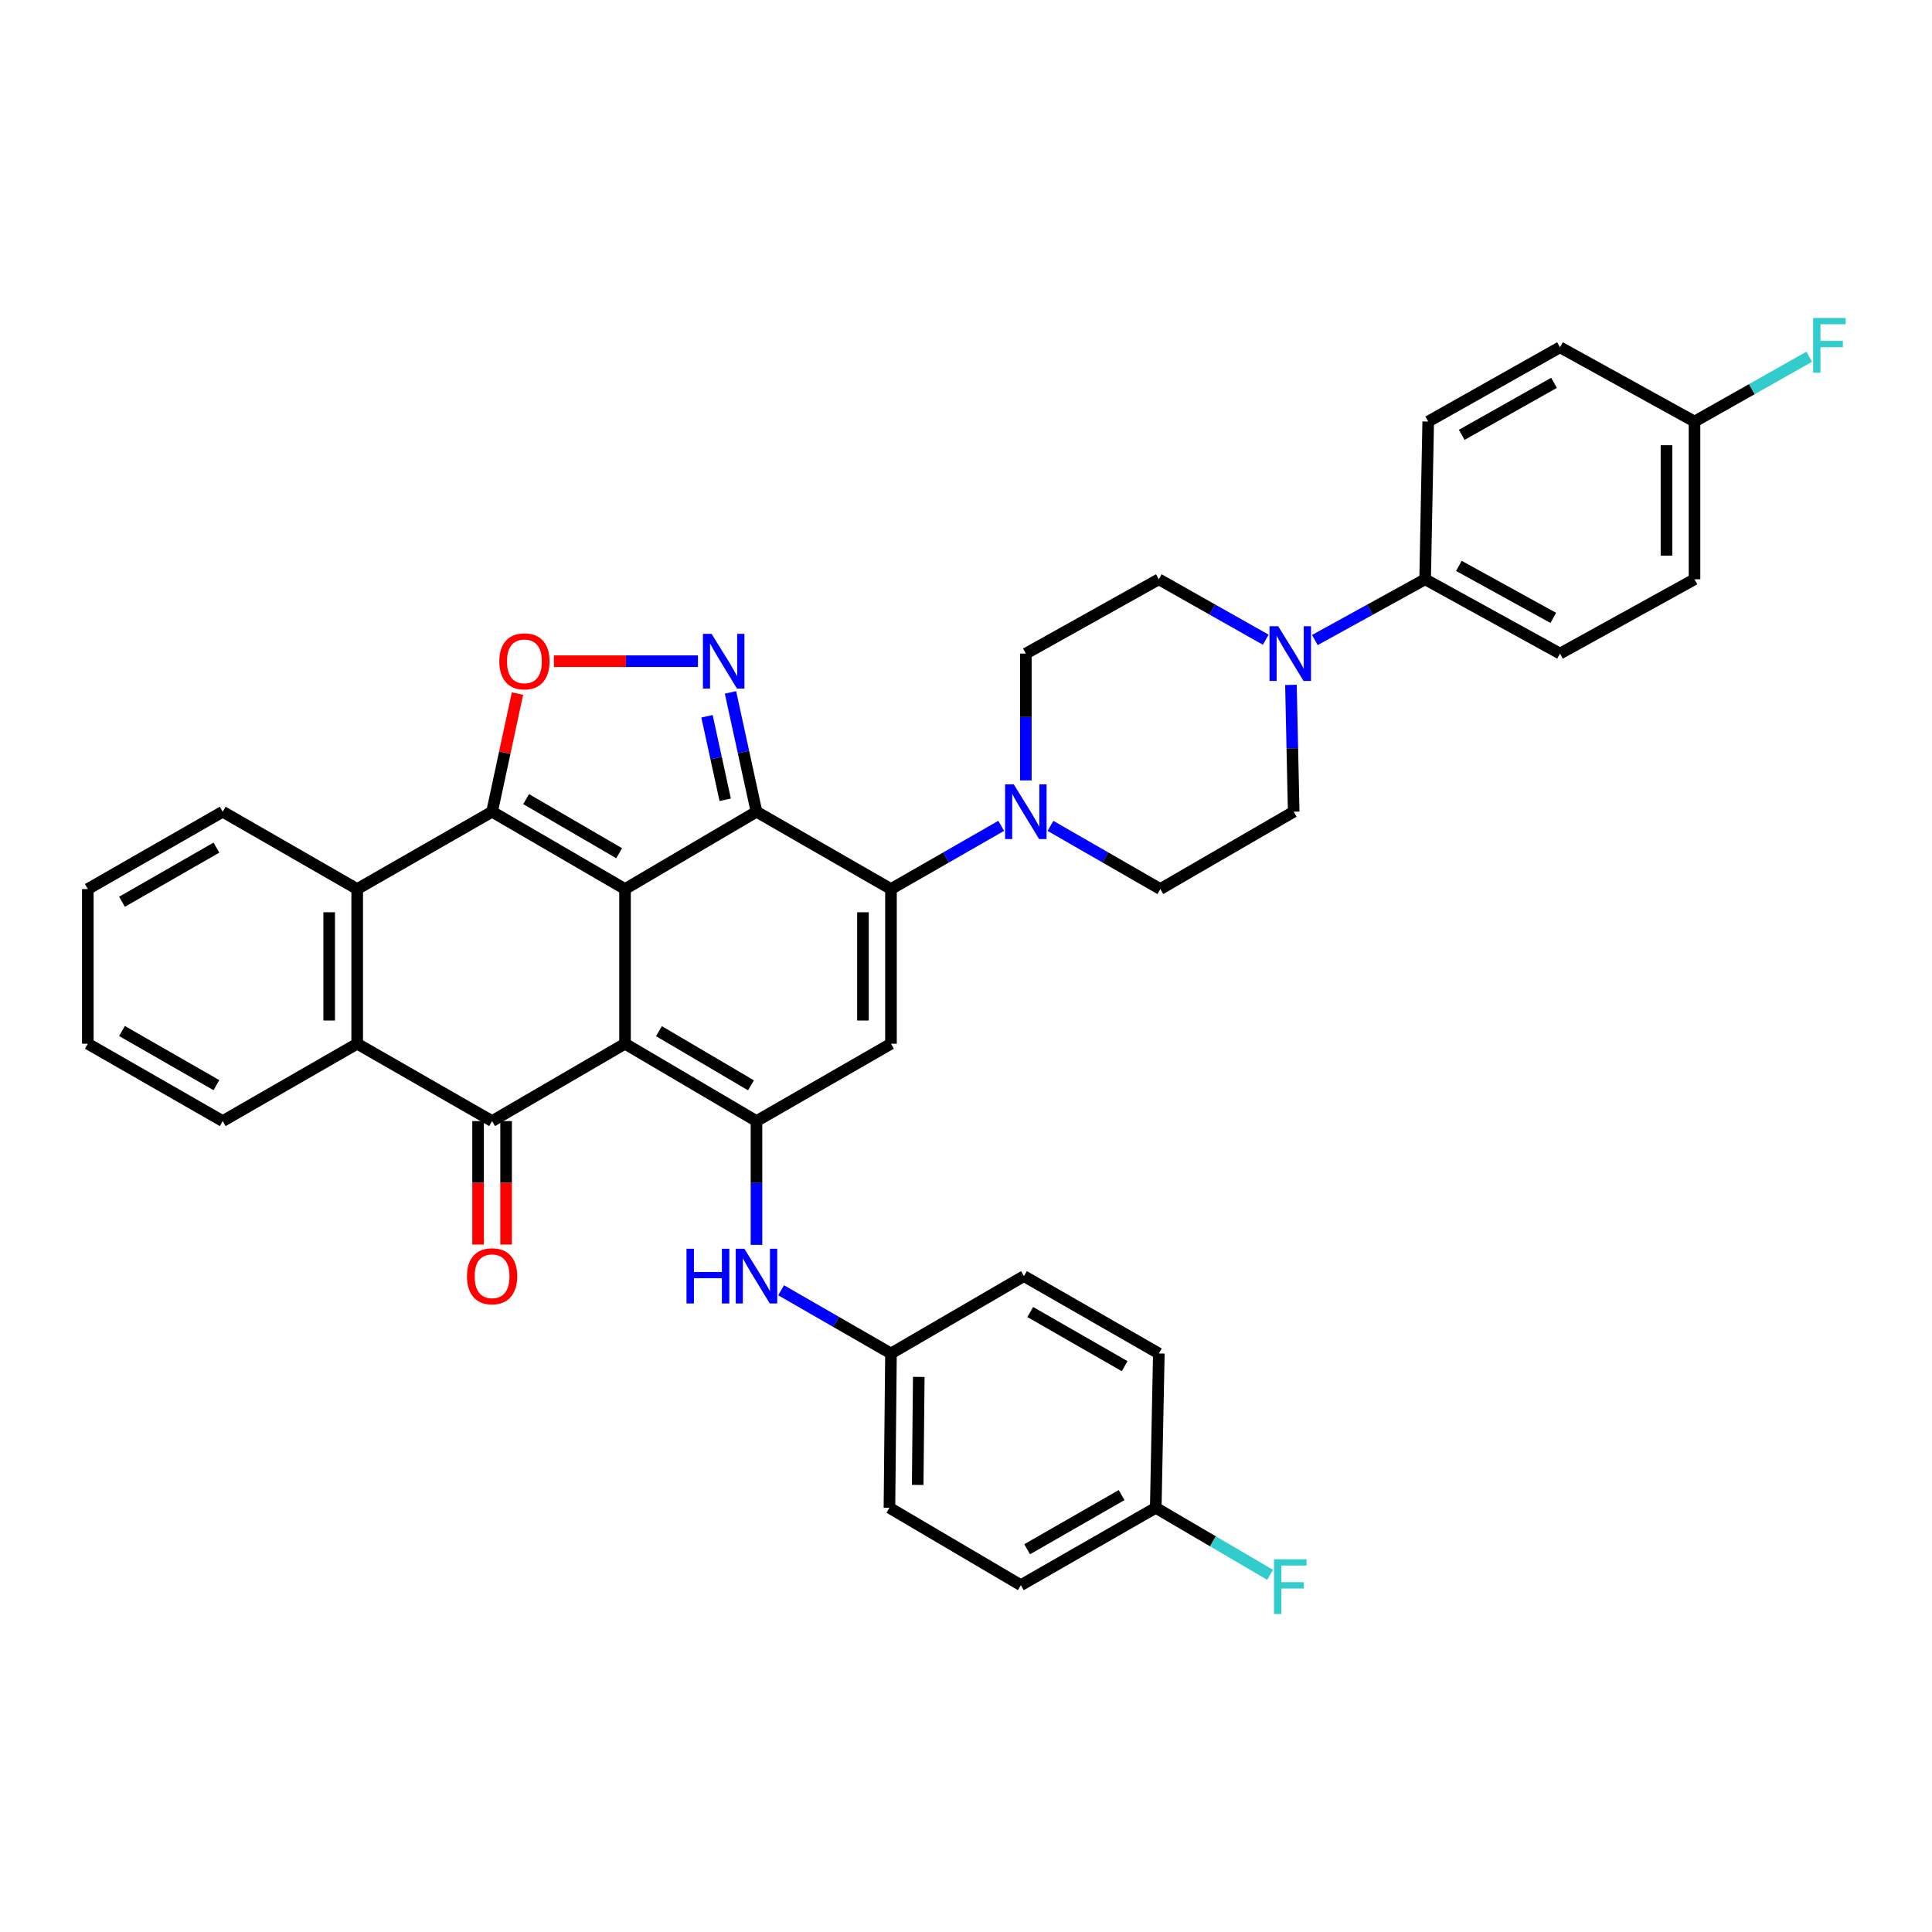 <?xml version='1.0' encoding='iso-8859-1'?>
<svg version='1.1' baseProfile='full'
              xmlns='http://www.w3.org/2000/svg'
                      xmlns:rdkit='http://www.rdkit.org/xml'
                      xmlns:xlink='http://www.w3.org/1999/xlink'
                  xml:space='preserve'
width='1000px' height='1000px' viewBox='0 0 1000 1000'>
<!-- END OF HEADER -->
<rect style='opacity:1.0;fill:#FFFFFF;stroke:none' width='1000' height='1000' x='0' y='0'> </rect>
<path class='bond-0' d='M 323.507,460.171 L 323.507,540.224' style='fill:none;fill-rule:evenodd;stroke:#000000;stroke-width:6px;stroke-linecap:butt;stroke-linejoin:miter;stroke-opacity:1' />
<path class='bond-1' d='M 323.507,460.171 L 391.553,420.141' style='fill:none;fill-rule:evenodd;stroke:#000000;stroke-width:6px;stroke-linecap:butt;stroke-linejoin:miter;stroke-opacity:1' />
<path class='bond-2' d='M 323.507,460.171 L 254.703,420.141' style='fill:none;fill-rule:evenodd;stroke:#000000;stroke-width:6px;stroke-linecap:butt;stroke-linejoin:miter;stroke-opacity:1' />
<path class='bond-2' d='M 320.48,441.63 L 272.317,413.609' style='fill:none;fill-rule:evenodd;stroke:#000000;stroke-width:6px;stroke-linecap:butt;stroke-linejoin:miter;stroke-opacity:1' />
<path class='bond-4' d='M 323.507,540.224 L 391.553,580.27' style='fill:none;fill-rule:evenodd;stroke:#000000;stroke-width:6px;stroke-linecap:butt;stroke-linejoin:miter;stroke-opacity:1' />
<path class='bond-4' d='M 341.07,533.731 L 388.702,561.763' style='fill:none;fill-rule:evenodd;stroke:#000000;stroke-width:6px;stroke-linecap:butt;stroke-linejoin:miter;stroke-opacity:1' />
<path class='bond-5' d='M 323.507,540.224 L 254.703,580.27' style='fill:none;fill-rule:evenodd;stroke:#000000;stroke-width:6px;stroke-linecap:butt;stroke-linejoin:miter;stroke-opacity:1' />
<path class='bond-3' d='M 391.553,420.141 L 461.171,460.171' style='fill:none;fill-rule:evenodd;stroke:#000000;stroke-width:6px;stroke-linecap:butt;stroke-linejoin:miter;stroke-opacity:1' />
<path class='bond-6' d='M 391.553,420.141 L 384.824,389.263' style='fill:none;fill-rule:evenodd;stroke:#000000;stroke-width:6px;stroke-linecap:butt;stroke-linejoin:miter;stroke-opacity:1' />
<path class='bond-6' d='M 384.824,389.263 L 378.096,358.385' style='fill:none;fill-rule:evenodd;stroke:#0000FF;stroke-width:6px;stroke-linecap:butt;stroke-linejoin:miter;stroke-opacity:1' />
<path class='bond-6' d='M 375.363,413.966 L 370.653,392.351' style='fill:none;fill-rule:evenodd;stroke:#000000;stroke-width:6px;stroke-linecap:butt;stroke-linejoin:miter;stroke-opacity:1' />
<path class='bond-6' d='M 370.653,392.351 L 365.943,370.737' style='fill:none;fill-rule:evenodd;stroke:#0000FF;stroke-width:6px;stroke-linecap:butt;stroke-linejoin:miter;stroke-opacity:1' />
<path class='bond-8' d='M 254.703,420.141 L 261.274,389.563' style='fill:none;fill-rule:evenodd;stroke:#000000;stroke-width:6px;stroke-linecap:butt;stroke-linejoin:miter;stroke-opacity:1' />
<path class='bond-8' d='M 261.274,389.563 L 267.846,358.984' style='fill:none;fill-rule:evenodd;stroke:#FF0000;stroke-width:6px;stroke-linecap:butt;stroke-linejoin:miter;stroke-opacity:1' />
<path class='bond-9' d='M 254.703,420.141 L 184.883,460.171' style='fill:none;fill-rule:evenodd;stroke:#000000;stroke-width:6px;stroke-linecap:butt;stroke-linejoin:miter;stroke-opacity:1' />
<path class='bond-7' d='M 461.171,460.171 L 461.171,540.224' style='fill:none;fill-rule:evenodd;stroke:#000000;stroke-width:6px;stroke-linecap:butt;stroke-linejoin:miter;stroke-opacity:1' />
<path class='bond-7' d='M 446.667,472.179 L 446.667,528.216' style='fill:none;fill-rule:evenodd;stroke:#000000;stroke-width:6px;stroke-linecap:butt;stroke-linejoin:miter;stroke-opacity:1' />
<path class='bond-11' d='M 461.171,460.171 L 489.696,443.813' style='fill:none;fill-rule:evenodd;stroke:#000000;stroke-width:6px;stroke-linecap:butt;stroke-linejoin:miter;stroke-opacity:1' />
<path class='bond-11' d='M 489.696,443.813 L 518.222,427.454' style='fill:none;fill-rule:evenodd;stroke:#0000FF;stroke-width:6px;stroke-linecap:butt;stroke-linejoin:miter;stroke-opacity:1' />
<path class='bond-13' d='M 391.553,580.27 L 391.553,612.306' style='fill:none;fill-rule:evenodd;stroke:#000000;stroke-width:6px;stroke-linecap:butt;stroke-linejoin:miter;stroke-opacity:1' />
<path class='bond-13' d='M 391.553,612.306 L 391.553,644.342' style='fill:none;fill-rule:evenodd;stroke:#0000FF;stroke-width:6px;stroke-linecap:butt;stroke-linejoin:miter;stroke-opacity:1' />
<path class='bond-39' d='M 391.553,580.27 L 461.171,540.224' style='fill:none;fill-rule:evenodd;stroke:#000000;stroke-width:6px;stroke-linecap:butt;stroke-linejoin:miter;stroke-opacity:1' />
<path class='bond-15' d='M 247.451,580.27 L 247.451,612.226' style='fill:none;fill-rule:evenodd;stroke:#000000;stroke-width:6px;stroke-linecap:butt;stroke-linejoin:miter;stroke-opacity:1' />
<path class='bond-15' d='M 247.451,612.226 L 247.451,644.182' style='fill:none;fill-rule:evenodd;stroke:#FF0000;stroke-width:6px;stroke-linecap:butt;stroke-linejoin:miter;stroke-opacity:1' />
<path class='bond-15' d='M 261.954,580.27 L 261.954,612.226' style='fill:none;fill-rule:evenodd;stroke:#000000;stroke-width:6px;stroke-linecap:butt;stroke-linejoin:miter;stroke-opacity:1' />
<path class='bond-15' d='M 261.954,612.226 L 261.954,644.182' style='fill:none;fill-rule:evenodd;stroke:#FF0000;stroke-width:6px;stroke-linecap:butt;stroke-linejoin:miter;stroke-opacity:1' />
<path class='bond-38' d='M 254.703,580.27 L 184.883,540.224' style='fill:none;fill-rule:evenodd;stroke:#000000;stroke-width:6px;stroke-linecap:butt;stroke-linejoin:miter;stroke-opacity:1' />
<path class='bond-37' d='M 361.257,342.232 L 323.974,342.232' style='fill:none;fill-rule:evenodd;stroke:#0000FF;stroke-width:6px;stroke-linecap:butt;stroke-linejoin:miter;stroke-opacity:1' />
<path class='bond-37' d='M 323.974,342.232 L 286.692,342.232' style='fill:none;fill-rule:evenodd;stroke:#FF0000;stroke-width:6px;stroke-linecap:butt;stroke-linejoin:miter;stroke-opacity:1' />
<path class='bond-10' d='M 184.883,460.171 L 184.883,540.224' style='fill:none;fill-rule:evenodd;stroke:#000000;stroke-width:6px;stroke-linecap:butt;stroke-linejoin:miter;stroke-opacity:1' />
<path class='bond-10' d='M 170.38,472.179 L 170.38,528.216' style='fill:none;fill-rule:evenodd;stroke:#000000;stroke-width:6px;stroke-linecap:butt;stroke-linejoin:miter;stroke-opacity:1' />
<path class='bond-29' d='M 184.883,460.171 L 115.274,420.141' style='fill:none;fill-rule:evenodd;stroke:#000000;stroke-width:6px;stroke-linecap:butt;stroke-linejoin:miter;stroke-opacity:1' />
<path class='bond-32' d='M 184.883,540.224 L 115.274,580.27' style='fill:none;fill-rule:evenodd;stroke:#000000;stroke-width:6px;stroke-linecap:butt;stroke-linejoin:miter;stroke-opacity:1' />
<path class='bond-16' d='M 530.974,403.935 L 530.974,371.113' style='fill:none;fill-rule:evenodd;stroke:#0000FF;stroke-width:6px;stroke-linecap:butt;stroke-linejoin:miter;stroke-opacity:1' />
<path class='bond-16' d='M 530.974,371.113 L 530.974,338.292' style='fill:none;fill-rule:evenodd;stroke:#000000;stroke-width:6px;stroke-linecap:butt;stroke-linejoin:miter;stroke-opacity:1' />
<path class='bond-17' d='M 543.721,427.472 L 572.152,443.821' style='fill:none;fill-rule:evenodd;stroke:#0000FF;stroke-width:6px;stroke-linecap:butt;stroke-linejoin:miter;stroke-opacity:1' />
<path class='bond-17' d='M 572.152,443.821 L 600.583,460.171' style='fill:none;fill-rule:evenodd;stroke:#000000;stroke-width:6px;stroke-linecap:butt;stroke-linejoin:miter;stroke-opacity:1' />
<path class='bond-12' d='M 668.191,354.499 L 668.902,387.32' style='fill:none;fill-rule:evenodd;stroke:#0000FF;stroke-width:6px;stroke-linecap:butt;stroke-linejoin:miter;stroke-opacity:1' />
<path class='bond-12' d='M 668.902,387.32 L 669.613,420.141' style='fill:none;fill-rule:evenodd;stroke:#000000;stroke-width:6px;stroke-linecap:butt;stroke-linejoin:miter;stroke-opacity:1' />
<path class='bond-14' d='M 680.573,331.278 L 709.108,315.56' style='fill:none;fill-rule:evenodd;stroke:#0000FF;stroke-width:6px;stroke-linecap:butt;stroke-linejoin:miter;stroke-opacity:1' />
<path class='bond-14' d='M 709.108,315.56 L 737.643,299.841' style='fill:none;fill-rule:evenodd;stroke:#000000;stroke-width:6px;stroke-linecap:butt;stroke-linejoin:miter;stroke-opacity:1' />
<path class='bond-41' d='M 655.147,331.117 L 627.478,315.479' style='fill:none;fill-rule:evenodd;stroke:#0000FF;stroke-width:6px;stroke-linecap:butt;stroke-linejoin:miter;stroke-opacity:1' />
<path class='bond-41' d='M 627.478,315.479 L 599.81,299.841' style='fill:none;fill-rule:evenodd;stroke:#000000;stroke-width:6px;stroke-linecap:butt;stroke-linejoin:miter;stroke-opacity:1' />
<path class='bond-22' d='M 404.301,667.841 L 432.736,684.197' style='fill:none;fill-rule:evenodd;stroke:#0000FF;stroke-width:6px;stroke-linecap:butt;stroke-linejoin:miter;stroke-opacity:1' />
<path class='bond-22' d='M 432.736,684.197 L 461.171,700.554' style='fill:none;fill-rule:evenodd;stroke:#000000;stroke-width:6px;stroke-linecap:butt;stroke-linejoin:miter;stroke-opacity:1' />
<path class='bond-20' d='M 737.643,299.841 L 807.463,338.292' style='fill:none;fill-rule:evenodd;stroke:#000000;stroke-width:6px;stroke-linecap:butt;stroke-linejoin:miter;stroke-opacity:1' />
<path class='bond-20' d='M 755.113,292.904 L 803.986,319.82' style='fill:none;fill-rule:evenodd;stroke:#000000;stroke-width:6px;stroke-linecap:butt;stroke-linejoin:miter;stroke-opacity:1' />
<path class='bond-21' d='M 737.643,299.841 L 739.239,218.201' style='fill:none;fill-rule:evenodd;stroke:#000000;stroke-width:6px;stroke-linecap:butt;stroke-linejoin:miter;stroke-opacity:1' />
<path class='bond-18' d='M 530.974,338.292 L 599.81,299.841' style='fill:none;fill-rule:evenodd;stroke:#000000;stroke-width:6px;stroke-linecap:butt;stroke-linejoin:miter;stroke-opacity:1' />
<path class='bond-19' d='M 600.583,460.171 L 669.613,420.141' style='fill:none;fill-rule:evenodd;stroke:#000000;stroke-width:6px;stroke-linecap:butt;stroke-linejoin:miter;stroke-opacity:1' />
<path class='bond-26' d='M 807.463,338.292 L 877.072,299.841' style='fill:none;fill-rule:evenodd;stroke:#000000;stroke-width:6px;stroke-linecap:butt;stroke-linejoin:miter;stroke-opacity:1' />
<path class='bond-25' d='M 739.239,218.201 L 807.463,179.75' style='fill:none;fill-rule:evenodd;stroke:#000000;stroke-width:6px;stroke-linecap:butt;stroke-linejoin:miter;stroke-opacity:1' />
<path class='bond-25' d='M 756.594,225.069 L 804.35,198.153' style='fill:none;fill-rule:evenodd;stroke:#000000;stroke-width:6px;stroke-linecap:butt;stroke-linejoin:miter;stroke-opacity:1' />
<path class='bond-30' d='M 461.171,700.554 L 529.991,660.508' style='fill:none;fill-rule:evenodd;stroke:#000000;stroke-width:6px;stroke-linecap:butt;stroke-linejoin:miter;stroke-opacity:1' />
<path class='bond-31' d='M 461.171,700.554 L 460.373,780.429' style='fill:none;fill-rule:evenodd;stroke:#000000;stroke-width:6px;stroke-linecap:butt;stroke-linejoin:miter;stroke-opacity:1' />
<path class='bond-31' d='M 475.554,712.68 L 474.996,768.593' style='fill:none;fill-rule:evenodd;stroke:#000000;stroke-width:6px;stroke-linecap:butt;stroke-linejoin:miter;stroke-opacity:1' />
<path class='bond-23' d='M 877.072,218.201 L 807.463,179.75' style='fill:none;fill-rule:evenodd;stroke:#000000;stroke-width:6px;stroke-linecap:butt;stroke-linejoin:miter;stroke-opacity:1' />
<path class='bond-27' d='M 877.072,218.201 L 906.769,201.421' style='fill:none;fill-rule:evenodd;stroke:#000000;stroke-width:6px;stroke-linecap:butt;stroke-linejoin:miter;stroke-opacity:1' />
<path class='bond-27' d='M 906.769,201.421 L 936.467,184.642' style='fill:none;fill-rule:evenodd;stroke:#33CCCC;stroke-width:6px;stroke-linecap:butt;stroke-linejoin:miter;stroke-opacity:1' />
<path class='bond-43' d='M 877.072,218.201 L 877.072,299.841' style='fill:none;fill-rule:evenodd;stroke:#000000;stroke-width:6px;stroke-linecap:butt;stroke-linejoin:miter;stroke-opacity:1' />
<path class='bond-43' d='M 862.569,230.447 L 862.569,287.595' style='fill:none;fill-rule:evenodd;stroke:#000000;stroke-width:6px;stroke-linecap:butt;stroke-linejoin:miter;stroke-opacity:1' />
<path class='bond-24' d='M 598.215,780.429 L 528.395,820.475' style='fill:none;fill-rule:evenodd;stroke:#000000;stroke-width:6px;stroke-linecap:butt;stroke-linejoin:miter;stroke-opacity:1' />
<path class='bond-24' d='M 580.526,773.855 L 531.652,801.887' style='fill:none;fill-rule:evenodd;stroke:#000000;stroke-width:6px;stroke-linecap:butt;stroke-linejoin:miter;stroke-opacity:1' />
<path class='bond-28' d='M 598.215,780.429 L 627.809,797.779' style='fill:none;fill-rule:evenodd;stroke:#000000;stroke-width:6px;stroke-linecap:butt;stroke-linejoin:miter;stroke-opacity:1' />
<path class='bond-28' d='M 627.809,797.779 L 657.403,815.129' style='fill:none;fill-rule:evenodd;stroke:#33CCCC;stroke-width:6px;stroke-linecap:butt;stroke-linejoin:miter;stroke-opacity:1' />
<path class='bond-42' d='M 598.215,780.429 L 599.81,700.554' style='fill:none;fill-rule:evenodd;stroke:#000000;stroke-width:6px;stroke-linecap:butt;stroke-linejoin:miter;stroke-opacity:1' />
<path class='bond-35' d='M 115.274,420.141 L 45.455,460.171' style='fill:none;fill-rule:evenodd;stroke:#000000;stroke-width:6px;stroke-linecap:butt;stroke-linejoin:miter;stroke-opacity:1' />
<path class='bond-35' d='M 112.015,438.728 L 63.141,466.749' style='fill:none;fill-rule:evenodd;stroke:#000000;stroke-width:6px;stroke-linecap:butt;stroke-linejoin:miter;stroke-opacity:1' />
<path class='bond-33' d='M 529.991,660.508 L 599.81,700.554' style='fill:none;fill-rule:evenodd;stroke:#000000;stroke-width:6px;stroke-linecap:butt;stroke-linejoin:miter;stroke-opacity:1' />
<path class='bond-33' d='M 533.247,679.096 L 582.121,707.128' style='fill:none;fill-rule:evenodd;stroke:#000000;stroke-width:6px;stroke-linecap:butt;stroke-linejoin:miter;stroke-opacity:1' />
<path class='bond-34' d='M 460.373,780.429 L 528.395,820.475' style='fill:none;fill-rule:evenodd;stroke:#000000;stroke-width:6px;stroke-linecap:butt;stroke-linejoin:miter;stroke-opacity:1' />
<path class='bond-40' d='M 115.274,580.27 L 45.455,540.224' style='fill:none;fill-rule:evenodd;stroke:#000000;stroke-width:6px;stroke-linecap:butt;stroke-linejoin:miter;stroke-opacity:1' />
<path class='bond-40' d='M 112.017,561.682 L 63.144,533.649' style='fill:none;fill-rule:evenodd;stroke:#000000;stroke-width:6px;stroke-linecap:butt;stroke-linejoin:miter;stroke-opacity:1' />
<path class='bond-36' d='M 45.455,460.171 L 45.455,540.224' style='fill:none;fill-rule:evenodd;stroke:#000000;stroke-width:6px;stroke-linecap:butt;stroke-linejoin:miter;stroke-opacity:1' />
<path  class='atom-7' d='M 368.316 328.072
L 377.596 343.072
Q 378.516 344.552, 379.996 347.232
Q 381.476 349.912, 381.556 350.072
L 381.556 328.072
L 385.316 328.072
L 385.316 356.392
L 381.436 356.392
L 371.476 339.992
Q 370.316 338.072, 369.076 335.872
Q 367.876 333.672, 367.516 332.992
L 367.516 356.392
L 363.836 356.392
L 363.836 328.072
L 368.316 328.072
' fill='#0000FF'/>
<path  class='atom-9' d='M 258.446 342.312
Q 258.446 335.512, 261.806 331.712
Q 265.166 327.912, 271.446 327.912
Q 277.726 327.912, 281.086 331.712
Q 284.446 335.512, 284.446 342.312
Q 284.446 349.192, 281.046 353.112
Q 277.646 356.992, 271.446 356.992
Q 265.206 356.992, 261.806 353.112
Q 258.446 349.232, 258.446 342.312
M 271.446 353.792
Q 275.766 353.792, 278.086 350.912
Q 280.446 347.992, 280.446 342.312
Q 280.446 336.752, 278.086 333.952
Q 275.766 331.112, 271.446 331.112
Q 267.126 331.112, 264.766 333.912
Q 262.446 336.712, 262.446 342.312
Q 262.446 348.032, 264.766 350.912
Q 267.126 353.792, 271.446 353.792
' fill='#FF0000'/>
<path  class='atom-12' d='M 524.714 405.981
L 533.994 420.981
Q 534.914 422.461, 536.394 425.141
Q 537.874 427.821, 537.954 427.981
L 537.954 405.981
L 541.714 405.981
L 541.714 434.301
L 537.834 434.301
L 527.874 417.901
Q 526.714 415.981, 525.474 413.781
Q 524.274 411.581, 523.914 410.901
L 523.914 434.301
L 520.234 434.301
L 520.234 405.981
L 524.714 405.981
' fill='#0000FF'/>
<path  class='atom-13' d='M 661.58 324.132
L 670.86 339.132
Q 671.78 340.612, 673.26 343.292
Q 674.74 345.972, 674.82 346.132
L 674.82 324.132
L 678.58 324.132
L 678.58 352.452
L 674.7 352.452
L 664.74 336.052
Q 663.58 334.132, 662.34 331.932
Q 661.14 329.732, 660.78 329.052
L 660.78 352.452
L 657.1 352.452
L 657.1 324.132
L 661.58 324.132
' fill='#0000FF'/>
<path  class='atom-14' d='M 355.333 646.348
L 359.173 646.348
L 359.173 658.388
L 373.653 658.388
L 373.653 646.348
L 377.493 646.348
L 377.493 674.668
L 373.653 674.668
L 373.653 661.588
L 359.173 661.588
L 359.173 674.668
L 355.333 674.668
L 355.333 646.348
' fill='#0000FF'/>
<path  class='atom-14' d='M 385.293 646.348
L 394.573 661.348
Q 395.493 662.828, 396.973 665.508
Q 398.453 668.188, 398.533 668.348
L 398.533 646.348
L 402.293 646.348
L 402.293 674.668
L 398.413 674.668
L 388.453 658.268
Q 387.293 656.348, 386.053 654.148
Q 384.853 651.948, 384.493 651.268
L 384.493 674.668
L 380.813 674.668
L 380.813 646.348
L 385.293 646.348
' fill='#0000FF'/>
<path  class='atom-16' d='M 241.703 660.588
Q 241.703 653.788, 245.063 649.988
Q 248.423 646.188, 254.703 646.188
Q 260.983 646.188, 264.343 649.988
Q 267.703 653.788, 267.703 660.588
Q 267.703 667.468, 264.303 671.388
Q 260.903 675.268, 254.703 675.268
Q 248.463 675.268, 245.063 671.388
Q 241.703 667.508, 241.703 660.588
M 254.703 672.068
Q 259.023 672.068, 261.343 669.188
Q 263.703 666.268, 263.703 660.588
Q 263.703 655.028, 261.343 652.228
Q 259.023 649.388, 254.703 649.388
Q 250.383 649.388, 248.023 652.188
Q 245.703 654.988, 245.703 660.588
Q 245.703 666.308, 248.023 669.188
Q 250.383 672.068, 254.703 672.068
' fill='#FF0000'/>
<path  class='atom-28' d='M 938.471 164.591
L 955.311 164.591
L 955.311 167.831
L 942.271 167.831
L 942.271 176.431
L 953.871 176.431
L 953.871 179.711
L 942.271 179.711
L 942.271 192.911
L 938.471 192.911
L 938.471 164.591
' fill='#33CCCC'/>
<path  class='atom-29' d='M 659.42 807.089
L 676.26 807.089
L 676.26 810.329
L 663.22 810.329
L 663.22 818.929
L 674.82 818.929
L 674.82 822.209
L 663.22 822.209
L 663.22 835.409
L 659.42 835.409
L 659.42 807.089
' fill='#33CCCC'/>
</svg>
